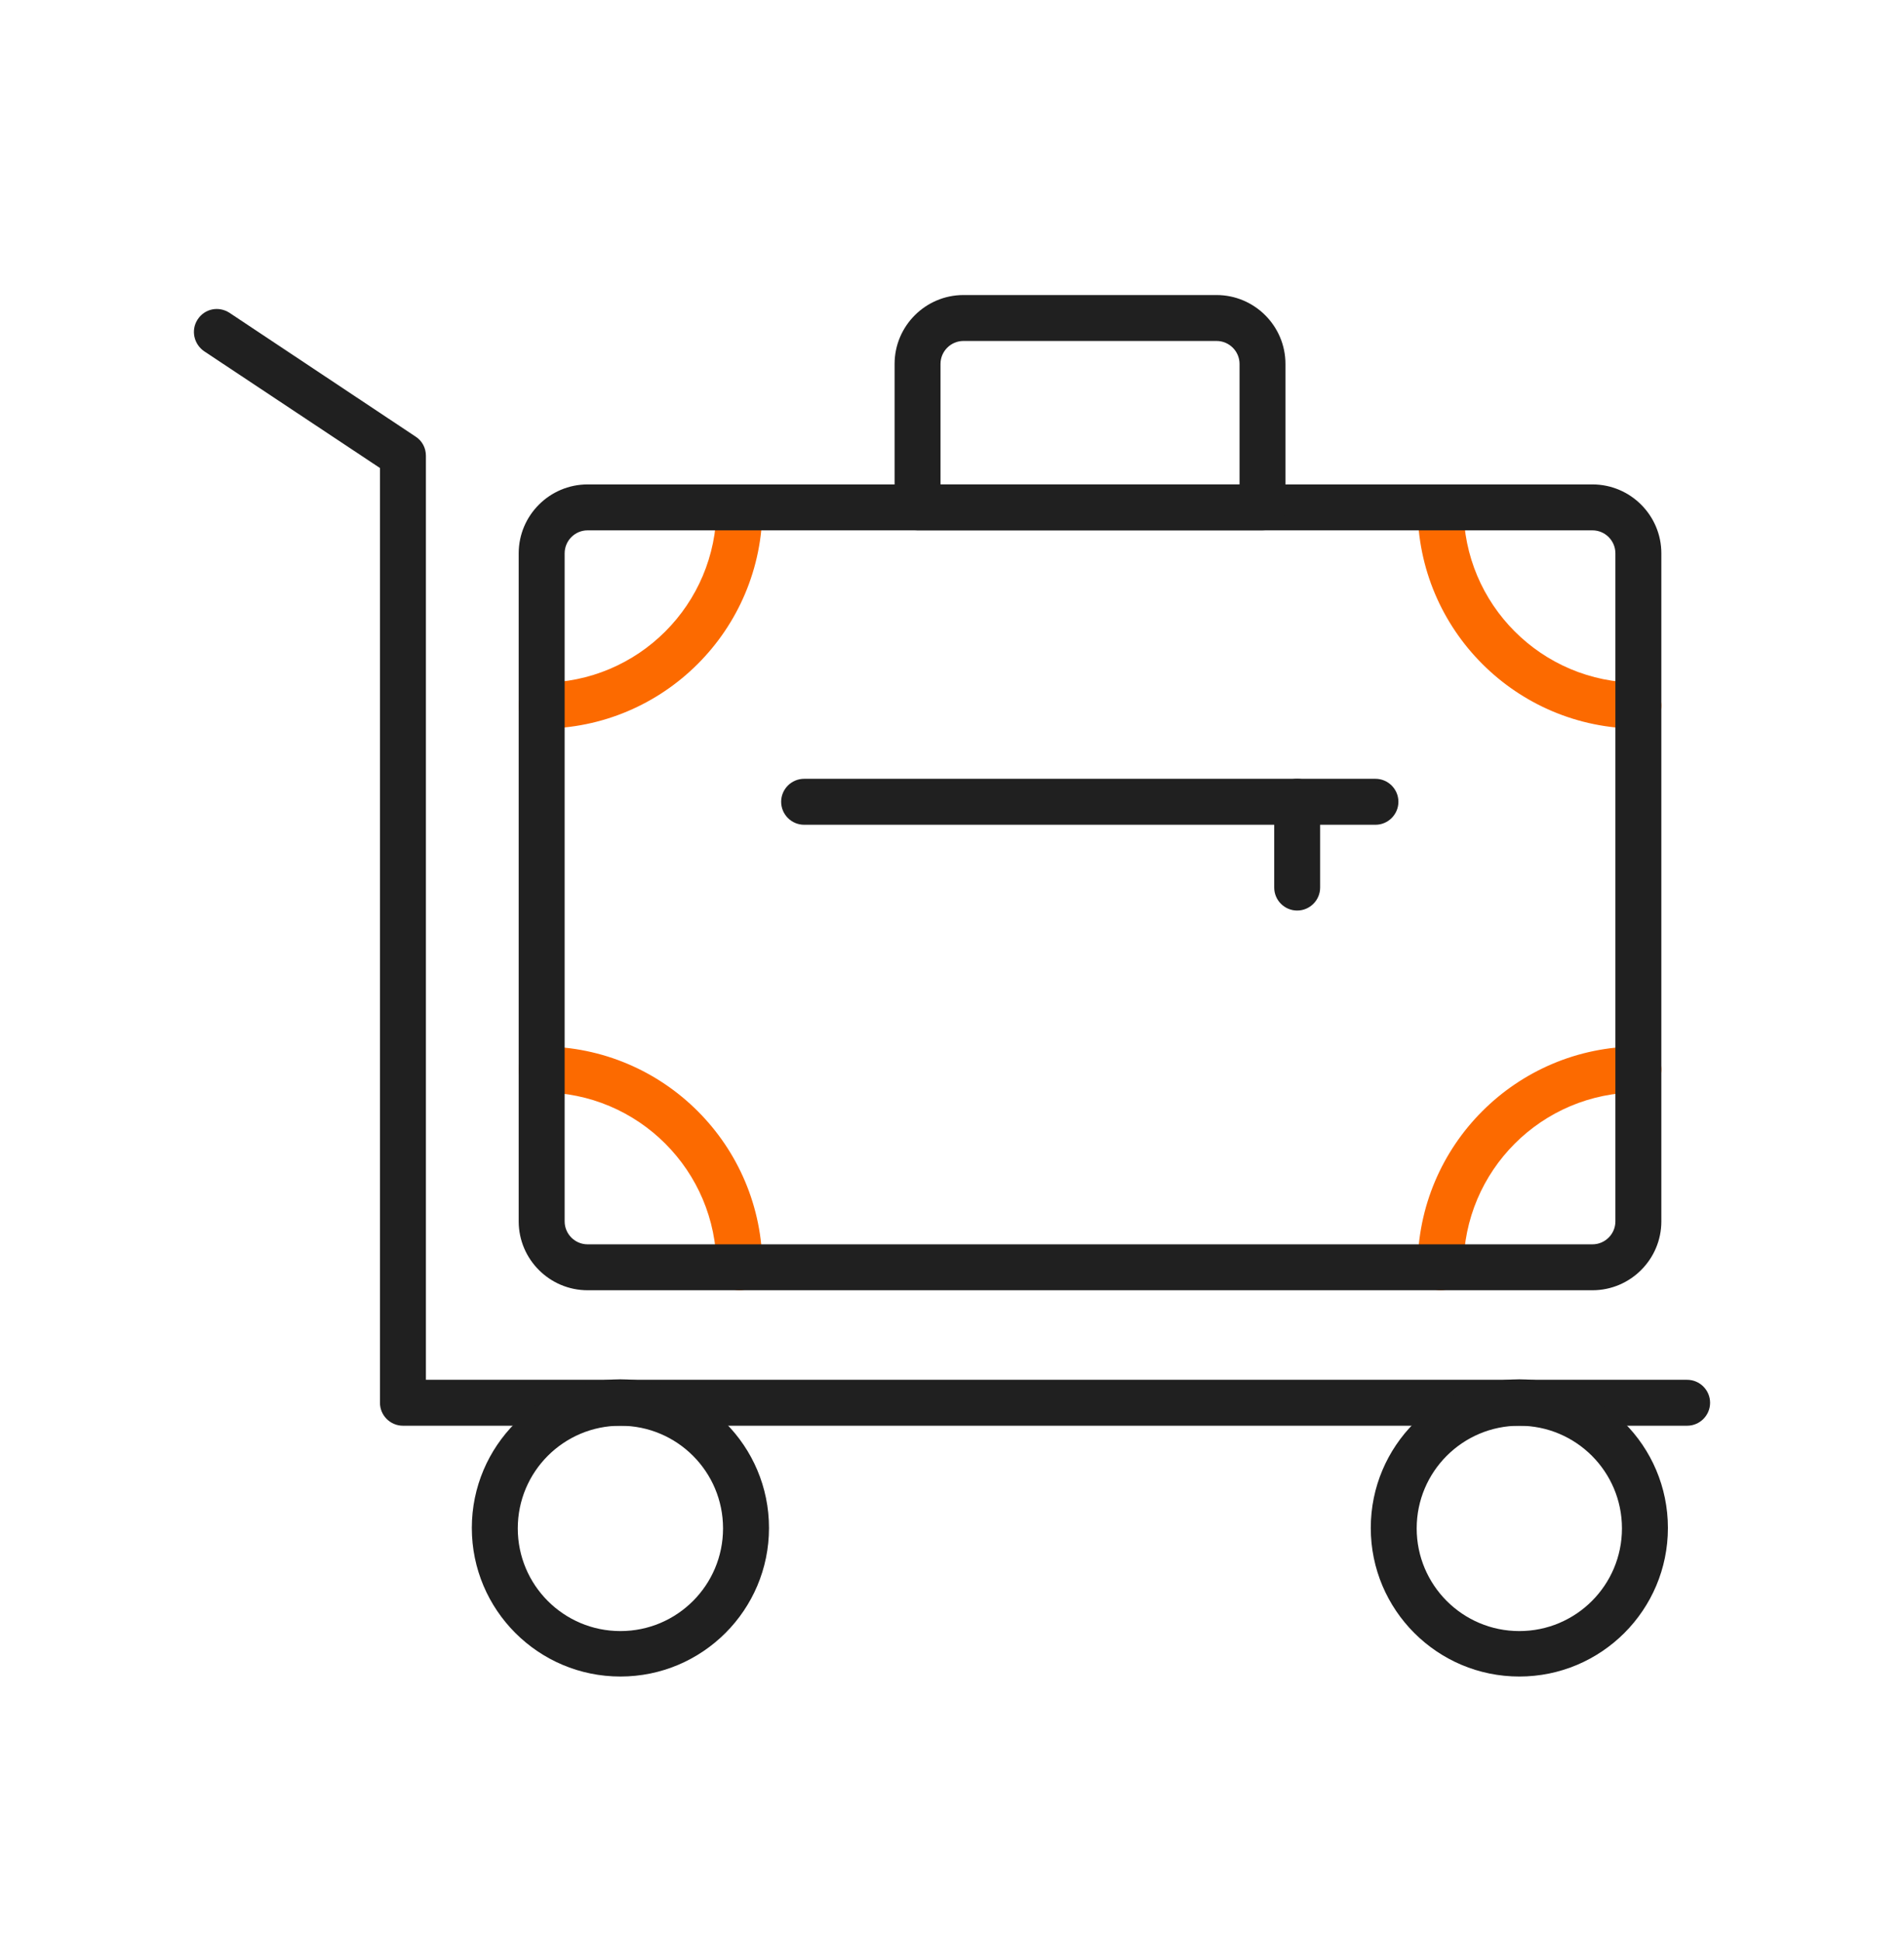 <svg width="52" height="53" viewBox="0 0 52 53" fill="none" xmlns="http://www.w3.org/2000/svg">
<path d="M14.794 19.895C14.448 19.895 14.166 19.614 14.166 19.268C14.166 18.923 14.448 18.641 14.794 18.641C17.43 18.641 19.568 16.503 19.568 13.867C19.568 13.521 19.85 13.239 20.195 13.239C20.541 13.239 20.822 13.521 20.822 13.867C20.822 17.195 18.122 19.895 14.794 19.895Z" fill="#FC6A00"/>
<path d="M44.745 19.895C41.417 19.895 38.717 17.195 38.717 13.867C38.717 13.521 38.998 13.239 39.344 13.239C39.69 13.239 39.971 13.521 39.971 13.867C39.971 16.503 42.109 18.641 44.745 18.641C45.091 18.641 45.373 18.923 45.373 19.268C45.373 19.614 45.091 19.895 44.745 19.895Z" fill="#FC6A00"/>
<path d="M20.195 35.23C19.85 35.23 19.568 34.948 19.568 34.603C19.568 31.966 17.43 29.828 14.794 29.828C14.448 29.828 14.166 29.547 14.166 29.201C14.166 28.855 14.448 28.574 14.794 28.574C18.122 28.574 20.822 31.275 20.822 34.603C20.822 34.948 20.541 35.23 20.195 35.23Z" fill="#FC6A00"/>
<path d="M39.344 35.23C38.998 35.23 38.717 34.948 38.717 34.603C38.717 31.275 41.417 28.574 44.745 28.574C45.091 28.574 45.373 28.855 45.373 29.201C45.373 29.547 45.091 29.828 44.745 29.828C42.109 29.828 39.971 31.966 39.971 34.603C39.971 34.948 39.69 35.23 39.344 35.23Z" fill="#FC6A00"/>
<path d="M43.491 35.23H16.048C15.011 35.23 14.166 34.385 14.166 33.349V15.109C14.166 14.072 15.011 13.227 16.048 13.227H43.491C44.528 13.227 45.373 14.072 45.373 15.109V33.349C45.373 34.385 44.528 35.23 43.491 35.23ZM16.048 14.481C15.702 14.481 15.421 14.763 15.421 15.109V33.349C15.421 33.694 15.702 33.976 16.048 33.976H43.491C43.837 33.976 44.118 33.694 44.118 33.349V15.109C44.118 14.763 43.837 14.481 43.491 14.481H16.048Z" fill="#202020"/>
<path d="M37.565 22.52H21.962C21.616 22.52 21.334 22.238 21.334 21.892C21.334 21.547 21.616 21.265 21.962 21.265H37.565C37.91 21.265 38.192 21.547 38.192 21.892C38.192 22.238 37.91 22.52 37.565 22.52Z" fill="#202020"/>
<path d="M35.427 24.862C35.081 24.862 34.8 24.58 34.8 24.235V21.892C34.8 21.547 35.081 21.265 35.427 21.265C35.773 21.265 36.054 21.547 36.054 21.892V24.235C36.054 24.58 35.773 24.862 35.427 24.862Z" fill="#202020"/>
<path d="M34.48 14.481H25.059C24.713 14.481 24.432 14.2 24.432 13.854V9.937C24.432 8.901 25.277 8.056 26.313 8.056H33.225C34.262 8.056 35.107 8.901 35.107 9.937V13.854C35.107 14.2 34.825 14.481 34.48 14.481ZM25.686 13.227H33.853V9.937C33.853 9.592 33.571 9.31 33.225 9.31H26.313C25.968 9.31 25.686 9.592 25.686 9.937V13.227Z" fill="#202020"/>
<path d="M46.077 38.929H11.005C10.659 38.929 10.377 38.648 10.377 38.302V12.779L5.577 9.592C5.296 9.4 5.206 9.016 5.398 8.722C5.59 8.427 5.974 8.35 6.269 8.542L11.35 11.921C11.529 12.037 11.632 12.229 11.632 12.446V37.675H46.077C46.422 37.675 46.704 37.957 46.704 38.302C46.704 38.648 46.422 38.929 46.077 38.929Z" fill="#202020"/>
<path d="M16.944 45.777C14.704 45.777 12.886 43.96 12.886 41.72C12.886 39.48 14.704 37.662 16.944 37.662C19.184 37.662 21.002 39.48 21.002 41.72C21.002 43.96 19.184 45.777 16.944 45.777ZM16.944 38.929C15.395 38.929 14.141 40.184 14.141 41.732C14.141 43.281 15.395 44.536 16.944 44.536C18.493 44.536 19.747 43.281 19.747 41.732C19.747 40.184 18.493 38.929 16.944 38.929Z" fill="#202020"/>
<path d="M41.494 45.777C39.254 45.777 37.437 43.96 37.437 41.72C37.437 39.48 39.254 37.662 41.494 37.662C43.734 37.662 45.552 39.48 45.552 41.72C45.552 43.96 43.734 45.777 41.494 45.777ZM41.494 38.929C39.946 38.929 38.691 40.184 38.691 41.732C38.691 43.281 39.946 44.536 41.494 44.536C43.043 44.536 44.297 43.281 44.297 41.732C44.297 40.184 43.043 38.929 41.494 38.929Z" fill="#202020"/>
</svg>
